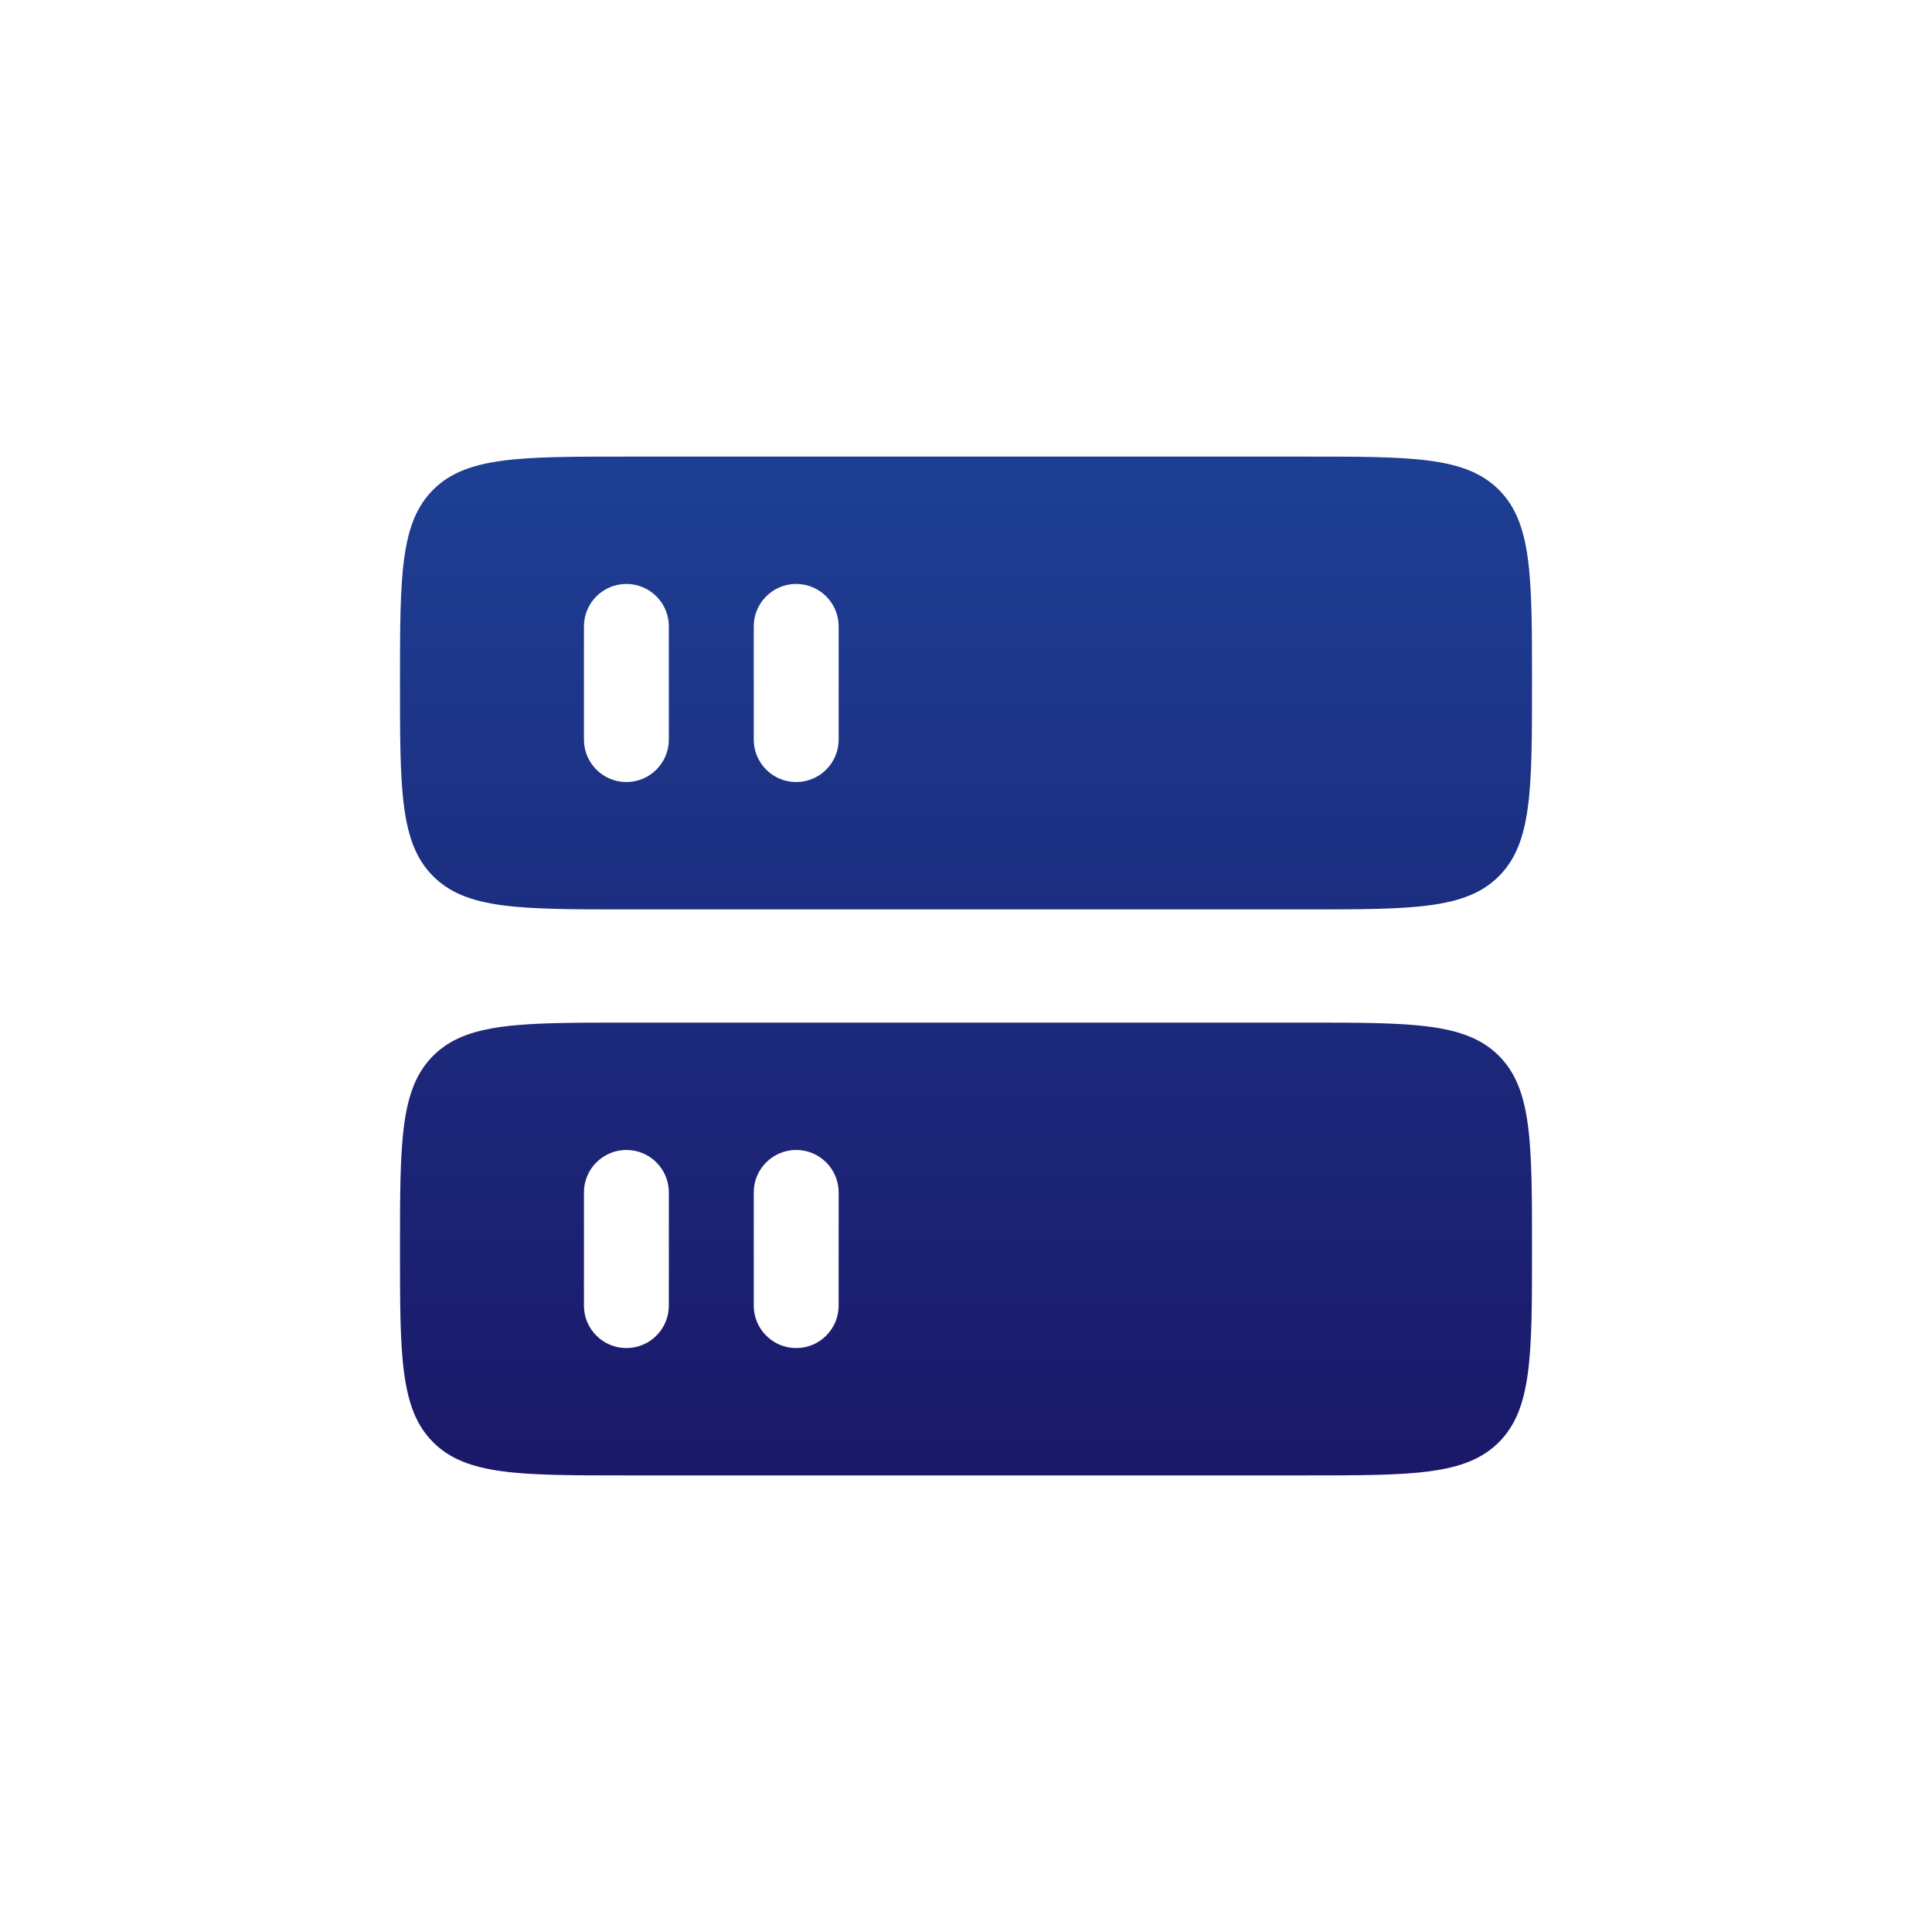 <?xml version="1.0" encoding="UTF-8"?>
<svg id="Layer_1" data-name="Layer 1" xmlns="http://www.w3.org/2000/svg" xmlns:xlink="http://www.w3.org/1999/xlink" viewBox="0 0 512 512">
  <defs>
    <style>
      .cls-1 {
        fill: url(#linear-gradient-2);
      }

      .cls-1, .cls-2 {
        fill-rule: evenodd;
      }

      .cls-2 {
        fill: url(#linear-gradient);
      }
    </style>
    <linearGradient id="linear-gradient" x1="256" y1="60.65" x2="256" y2="459.24" gradientUnits="userSpaceOnUse">
      <stop offset="0" stop-color="#1e489d"/>
      <stop offset="1" stop-color="#1a0e5e"/>
    </linearGradient>
    <linearGradient id="linear-gradient-2" x1="256" x2="256" xlink:href="#linear-gradient"/>
  </defs>
  <path class="cls-2" d="m166,241h180c28.28,0,42.43,0,51.21-8.79,8.79-8.79,8.79-22.93,8.79-51.21s0-42.43-8.79-51.21c-8.79-8.79-22.93-8.79-51.21-8.79h-180c-28.28,0-42.43,0-51.21,8.79-8.79,8.79-8.79,22.93-8.79,51.21s0,42.43,8.79,51.21c8.79,8.79,22.93,8.79,51.21,8.79Zm33.75-75c0-6.21,5.04-11.25,11.25-11.25s11.25,5.04,11.25,11.25v30c0,6.21-5.04,11.25-11.25,11.25s-11.25-5.04-11.25-11.25v-30Zm-45,0c0-6.21,5.04-11.25,11.25-11.25s11.25,5.04,11.25,11.25v30c0,6.21-5.04,11.25-11.25,11.25s-11.25-5.04-11.25-11.25v-30Z"/>
  <path class="cls-1" d="m346,271h-180c-28.28,0-42.43,0-51.21,8.79-8.79,8.79-8.79,22.93-8.79,51.21s0,42.43,8.79,51.21c8.79,8.79,22.93,8.79,51.21,8.79h180c28.28,0,42.43,0,51.21-8.79,8.79-8.79,8.79-22.93,8.79-51.21s0-42.43-8.79-51.21c-8.79-8.79-22.93-8.79-51.21-8.79Zm-168.75,75c0,6.21-5.04,11.25-11.25,11.25s-11.25-5.04-11.25-11.25v-30c0-6.21,5.04-11.25,11.25-11.25s11.25,5.04,11.25,11.25v30Zm45,0c0,6.21-5.04,11.25-11.25,11.25s-11.25-5.04-11.25-11.25v-30c0-6.21,5.04-11.25,11.25-11.25s11.25,5.04,11.25,11.25v30Z"/>
</svg>